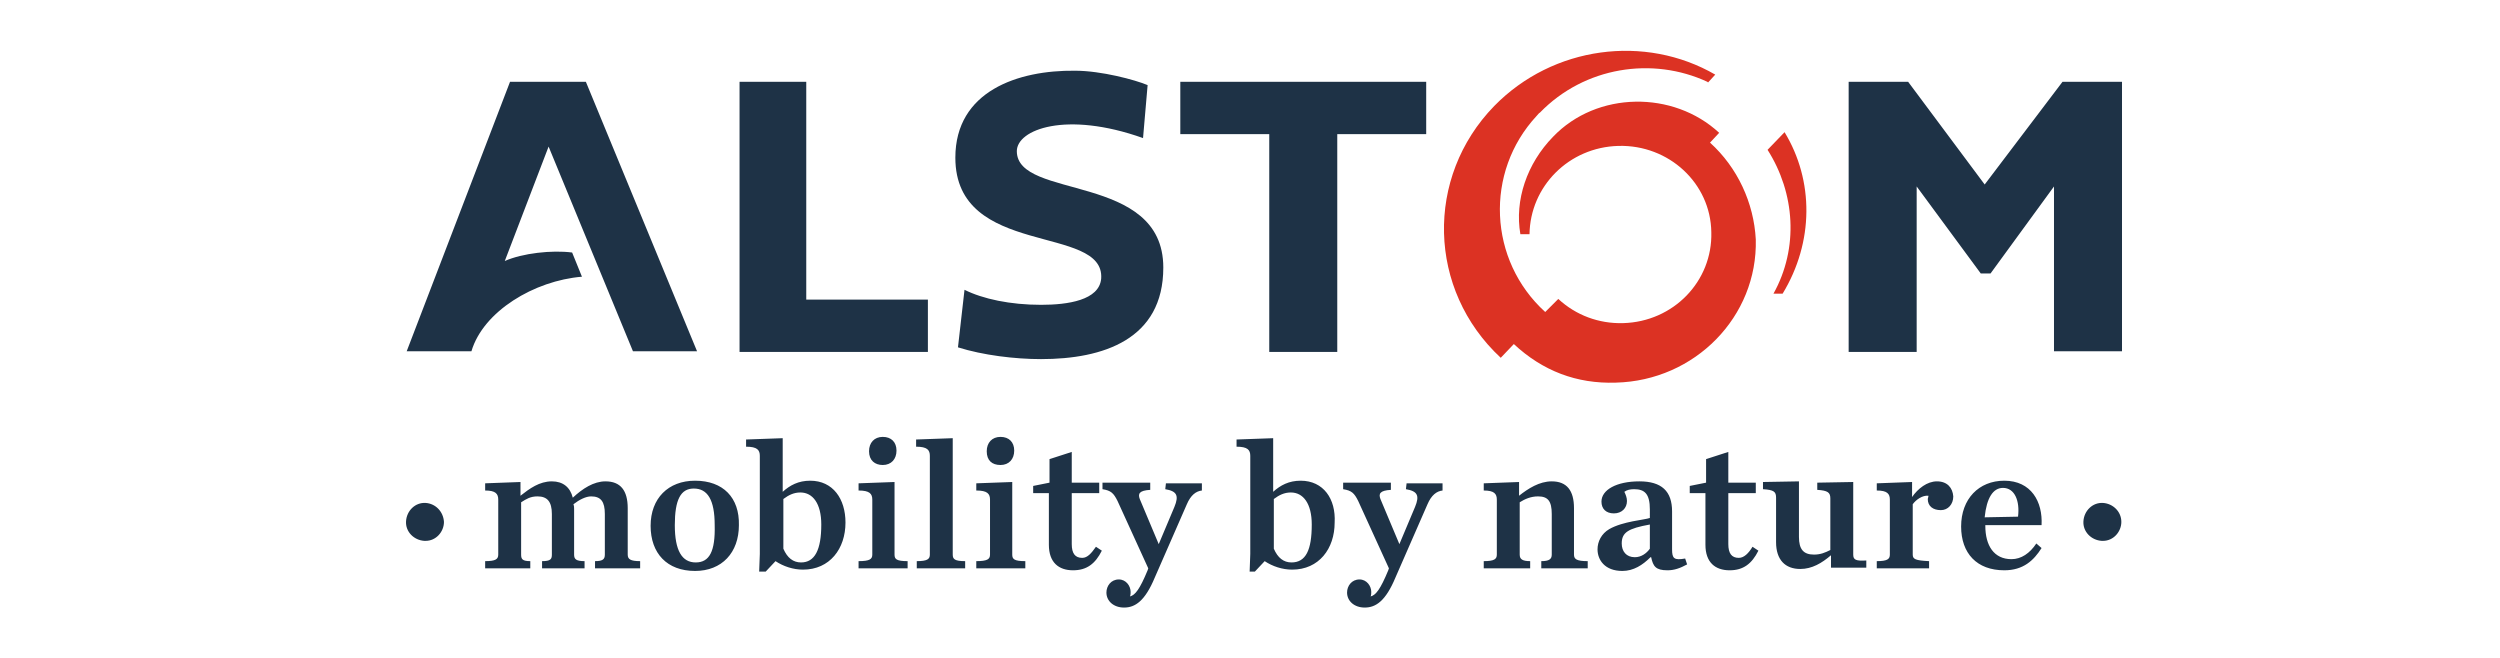 <svg width="171" height="45" viewBox="0 0 171 45" fill="none" xmlns="http://www.w3.org/2000/svg">
<path d="M61.186 37.934V32.969L58.726 33.059V33.551C59.486 33.551 59.665 33.774 59.665 34.177V37.934C59.665 38.247 59.486 38.382 58.726 38.382V38.874H62.081V38.382C61.32 38.382 61.186 38.247 61.186 37.934ZM55.416 32.88C54.611 32.88 54.029 33.193 53.537 33.64V29.972L51.032 30.062V30.554C51.793 30.554 51.972 30.777 51.972 31.18V37.889L51.927 39.097H52.374L53.045 38.382C53.582 38.739 54.253 38.963 54.924 38.963C56.758 38.963 57.831 37.532 57.831 35.742C57.831 34.132 56.982 32.88 55.416 32.88ZM54.79 38.471C54.253 38.471 53.85 38.158 53.582 37.532V34.132C53.94 33.864 54.298 33.685 54.745 33.685C55.595 33.685 56.176 34.445 56.176 35.877C56.176 37.621 55.729 38.471 54.79 38.471ZM65.167 37.934V29.972L62.662 30.062V30.554C63.423 30.554 63.602 30.777 63.602 31.18V37.934C63.602 38.247 63.423 38.382 62.707 38.382V38.874H66.017V38.382C65.301 38.382 65.167 38.247 65.167 37.934ZM29.115 34.401C28.399 34.356 27.817 34.937 27.773 35.653C27.728 36.369 28.31 36.95 29.025 36.995C29.07 36.995 29.07 36.995 29.115 36.995C29.83 36.995 30.367 36.369 30.367 35.698C30.322 34.982 29.786 34.445 29.115 34.401ZM47.544 32.88C45.71 32.88 44.502 34.087 44.502 35.966C44.502 37.845 45.62 39.053 47.544 39.053C49.377 39.053 50.541 37.8 50.541 35.921C50.585 34.043 49.467 32.88 47.544 32.88ZM47.588 38.471C46.649 38.471 46.157 37.666 46.157 35.921C46.157 34.177 46.559 33.416 47.454 33.416C48.393 33.416 48.885 34.177 48.885 35.921C48.93 37.711 48.528 38.471 47.588 38.471ZM68.433 31.806C69.014 31.806 69.372 31.404 69.372 30.822C69.372 30.241 69.014 29.883 68.433 29.883C67.851 29.883 67.493 30.285 67.493 30.867C67.493 31.493 67.851 31.806 68.433 31.806ZM60.381 31.806C60.963 31.806 61.32 31.404 61.32 30.822C61.32 30.241 60.963 29.883 60.381 29.883C59.8 29.883 59.442 30.285 59.442 30.867C59.442 31.493 59.844 31.806 60.381 31.806ZM69.238 37.934V32.969L66.778 33.059V33.551C67.538 33.551 67.717 33.774 67.717 34.177V37.934C67.717 38.247 67.538 38.382 66.778 38.382V38.874H70.132V38.382C69.372 38.382 69.238 38.247 69.238 37.934ZM42.936 37.934V34.758C42.936 33.551 42.444 32.925 41.416 32.925C40.61 32.925 39.85 33.416 39.179 34.043C39 33.327 38.508 32.925 37.748 32.925C36.898 32.925 36.227 33.416 35.601 33.908V32.969L33.185 33.059V33.551C33.901 33.551 34.08 33.774 34.08 34.177V37.934C34.08 38.247 33.901 38.382 33.185 38.382V38.874H36.272V38.382C35.735 38.382 35.645 38.247 35.645 37.934V34.356C36.003 34.132 36.272 33.953 36.764 33.953C37.434 33.953 37.748 34.311 37.748 35.161V37.934C37.748 38.247 37.658 38.382 37.077 38.382V38.874H39.984V38.382C39.403 38.382 39.269 38.247 39.269 37.934V34.803C39.269 34.714 39.269 34.624 39.224 34.49C39.626 34.177 40.074 33.953 40.431 33.953C41.102 33.953 41.371 34.311 41.371 35.161V37.934C41.371 38.247 41.237 38.382 40.7 38.382V38.874H43.786V38.382C43.115 38.382 42.936 38.247 42.936 37.934ZM143.848 34.401C143.132 34.356 142.55 34.937 142.506 35.653C142.461 36.369 143.042 36.95 143.758 36.995C143.803 36.995 143.803 36.995 143.848 36.995C144.563 36.995 145.1 36.369 145.1 35.698C145.1 34.982 144.519 34.445 143.848 34.401ZM74.024 38.158C73.532 38.158 73.308 37.845 73.308 37.219V33.73H75.187V33.014H73.308V30.912L71.787 31.404V33.014L70.669 33.238V33.73H71.743V37.263C71.743 38.471 72.413 39.008 73.398 39.008C74.337 39.008 74.918 38.56 75.366 37.666L74.963 37.398C74.65 37.845 74.382 38.158 74.024 38.158ZM118.933 38.158C118.441 38.158 118.217 37.845 118.217 37.219V33.73H120.096V33.014H118.217V30.912L116.696 31.404V33.014L115.578 33.238V33.73H116.652V37.263C116.652 38.471 117.323 39.008 118.307 39.008C119.246 39.008 119.827 38.56 120.275 37.666L119.872 37.398C119.604 37.845 119.291 38.158 118.933 38.158ZM126.761 37.934V32.969L124.301 33.014V33.506C125.016 33.551 125.195 33.685 125.195 34.087V37.621C124.837 37.8 124.524 37.934 124.077 37.934C123.361 37.934 123.048 37.576 123.048 36.727V32.925L120.588 32.969V33.461C121.348 33.506 121.483 33.64 121.483 34.043V37.084C121.483 38.292 122.109 38.918 123.138 38.918C123.943 38.918 124.614 38.516 125.24 37.979V38.829H127.655V38.337C126.94 38.382 126.761 38.292 126.761 37.934ZM137.585 38.247C136.378 38.247 135.796 37.308 135.796 35.966V35.921H139.643C139.732 34.311 138.927 32.88 137.093 32.88C135.349 32.88 134.141 34.132 134.141 36.011C134.141 37.845 135.215 39.008 137.093 39.008C138.391 39.008 139.106 38.337 139.643 37.487L139.285 37.174C138.838 37.845 138.256 38.247 137.585 38.247ZM137.004 33.372C137.809 33.372 138.167 34.266 138.033 35.34L135.751 35.385C135.886 34.043 136.333 33.372 137.004 33.372ZM132.486 32.925C131.815 32.925 131.189 33.416 130.786 33.998V32.969L128.371 33.059V33.551C129.087 33.551 129.266 33.774 129.266 34.177V37.934C129.266 38.247 129.087 38.382 128.371 38.382V38.874H131.949V38.382C131.01 38.337 130.831 38.247 130.831 37.934V34.49C131.055 34.177 131.502 33.864 131.905 33.908C131.905 33.998 131.86 34.087 131.86 34.132C131.86 34.624 132.218 34.893 132.755 34.893C133.247 34.893 133.604 34.49 133.604 33.953C133.56 33.372 133.202 32.925 132.486 32.925ZM114.37 37.576V34.982C114.37 33.595 113.655 32.925 112.134 32.925C110.568 32.925 109.54 33.506 109.54 34.311C109.54 34.803 109.853 35.116 110.389 35.116C110.926 35.116 111.284 34.758 111.284 34.266C111.284 34.043 111.195 33.819 111.105 33.64C111.284 33.506 111.508 33.461 111.776 33.461C112.492 33.461 112.85 33.774 112.85 34.848V35.429C112.492 35.563 111.016 35.653 110.076 36.19C109.54 36.503 109.271 37.04 109.271 37.576C109.271 38.292 109.763 39.053 110.971 39.053C111.731 39.053 112.358 38.65 112.894 38.113H112.939C113.073 38.739 113.252 39.008 114.057 39.008C114.505 39.008 114.907 38.874 115.399 38.605L115.265 38.203C114.505 38.337 114.37 38.203 114.37 37.576ZM112.85 37.532C112.626 37.845 112.268 38.113 111.821 38.113C111.239 38.113 110.926 37.711 110.926 37.174C110.926 36.413 111.373 36.145 112.85 35.877V37.532ZM88.964 32.88C88.159 32.88 87.577 33.193 87.085 33.64V29.972L84.58 30.062V30.554C85.341 30.554 85.519 30.777 85.519 31.18V37.889L85.475 39.097H85.833L86.504 38.382C87.04 38.739 87.711 38.963 88.382 38.963C90.216 38.963 91.29 37.532 91.29 35.742C91.379 34.132 90.529 32.88 88.964 32.88ZM88.337 38.471C87.801 38.471 87.398 38.158 87.13 37.532V34.132C87.488 33.864 87.845 33.685 88.293 33.685C89.143 33.685 89.724 34.445 89.724 35.877C89.724 37.621 89.322 38.471 88.337 38.471ZM79.704 33.461C80.51 33.595 80.644 33.908 80.331 34.669L79.257 37.219L77.96 34.132C77.826 33.774 77.915 33.551 78.676 33.506V33.014H75.41V33.461C75.992 33.551 76.171 33.73 76.439 34.266L78.541 38.874L78.497 39.008C77.96 40.305 77.647 40.708 77.289 40.797C77.334 40.708 77.334 40.573 77.334 40.484C77.334 40.081 77.021 39.634 76.529 39.634C75.992 39.634 75.679 40.081 75.679 40.529C75.679 41.11 76.171 41.557 76.886 41.557C77.647 41.557 78.318 41.11 78.989 39.5L81.181 34.49C81.449 33.864 81.807 33.595 82.209 33.551V33.059H79.749L79.704 33.461ZM96.165 33.461C96.97 33.595 97.105 33.908 96.791 34.669L95.718 37.219L94.421 34.132C94.287 33.774 94.376 33.551 95.136 33.506V33.014H91.871V33.461C92.453 33.551 92.632 33.73 92.9 34.266L95.002 38.874L94.957 39.008C94.421 40.305 94.108 40.708 93.75 40.797C93.794 40.708 93.794 40.573 93.794 40.484C93.794 40.081 93.481 39.634 92.989 39.634C92.453 39.634 92.139 40.081 92.139 40.529C92.139 41.11 92.632 41.557 93.347 41.557C94.108 41.557 94.779 41.11 95.45 39.5L97.641 34.49C97.91 33.864 98.267 33.595 98.67 33.551V33.059H96.21L96.165 33.461ZM107.661 37.934V34.758C107.661 33.551 107.169 32.925 106.14 32.925C105.29 32.925 104.53 33.416 103.904 33.908V32.969L101.488 33.059V33.551C102.204 33.551 102.383 33.774 102.383 34.177V37.934C102.383 38.247 102.204 38.382 101.488 38.382V38.874H104.664V38.382C104.127 38.382 103.948 38.247 103.948 37.934V34.356C104.306 34.132 104.709 33.953 105.201 33.953C105.872 33.953 106.14 34.266 106.14 35.161V37.934C106.14 38.247 105.961 38.382 105.424 38.382V38.874H108.6V38.382C107.84 38.382 107.661 38.247 107.661 37.934Z" fill="#1E3246"/>
<path d="M122.064 9.041L120.901 10.248C122.78 13.201 123.048 16.958 121.304 20.089H121.93C124.077 16.555 124.077 12.351 122.064 9.041ZM116.965 9.756L117.591 9.085C114.46 6.178 109.227 6.223 106.23 9.354C104.44 11.188 103.591 13.693 103.993 16.019H104.619C104.664 12.753 107.303 10.069 110.703 9.98C114.147 9.891 117.01 12.53 117.054 15.884C117.144 19.239 114.46 22.012 111.016 22.102C109.361 22.147 107.795 21.565 106.587 20.447L105.693 21.341C101.801 17.808 101.533 11.769 105.111 7.922C105.201 7.833 105.246 7.744 105.335 7.699C108.377 4.568 113.029 3.852 116.786 5.597L116.831 5.641L117.323 5.104C112.537 2.331 106.23 3.136 102.204 7.252C97.463 12.127 97.641 19.821 102.651 24.473L103.546 23.533C105.514 25.367 107.84 26.262 110.524 26.172C115.936 26.038 120.23 21.655 120.096 16.377C119.962 13.872 118.844 11.456 116.965 9.756Z" fill="#DC3223"/>
<path d="M55.148 5.597H50.585V24.071H63.468V20.492H55.148V5.597ZM34.885 5.597L27.818 24.026H32.246C33.051 21.298 36.54 19.195 39.805 18.927L39.134 17.272C37.748 17.093 35.735 17.317 34.527 17.853L37.524 10.026L43.294 24.026H47.678L40.074 5.597H34.885ZM80.733 9.176H86.817V24.071H91.469V9.176H97.552V5.597H80.733V9.176ZM141.074 5.597L135.752 12.62L130.518 5.597H126.448V24.071H131.1V12.754L135.483 18.703H136.154L140.493 12.754V24.026H145.145V5.597H141.074ZM69.551 10.339C69.551 8.863 72.906 7.565 78.184 9.444L78.497 5.821C77.647 5.463 75.321 4.837 73.532 4.837C69.64 4.792 65.346 6.224 65.346 10.786C65.346 17.674 75.589 15.304 75.321 19.061C75.187 20.537 73.04 20.85 71.206 20.85C69.104 20.85 67.225 20.448 65.972 19.822L65.525 23.758C67.225 24.295 69.417 24.563 71.206 24.563C75.455 24.563 79.57 23.221 79.57 18.301C79.57 11.77 69.551 13.694 69.551 10.339Z" fill="#1E3246"/>
</svg>
